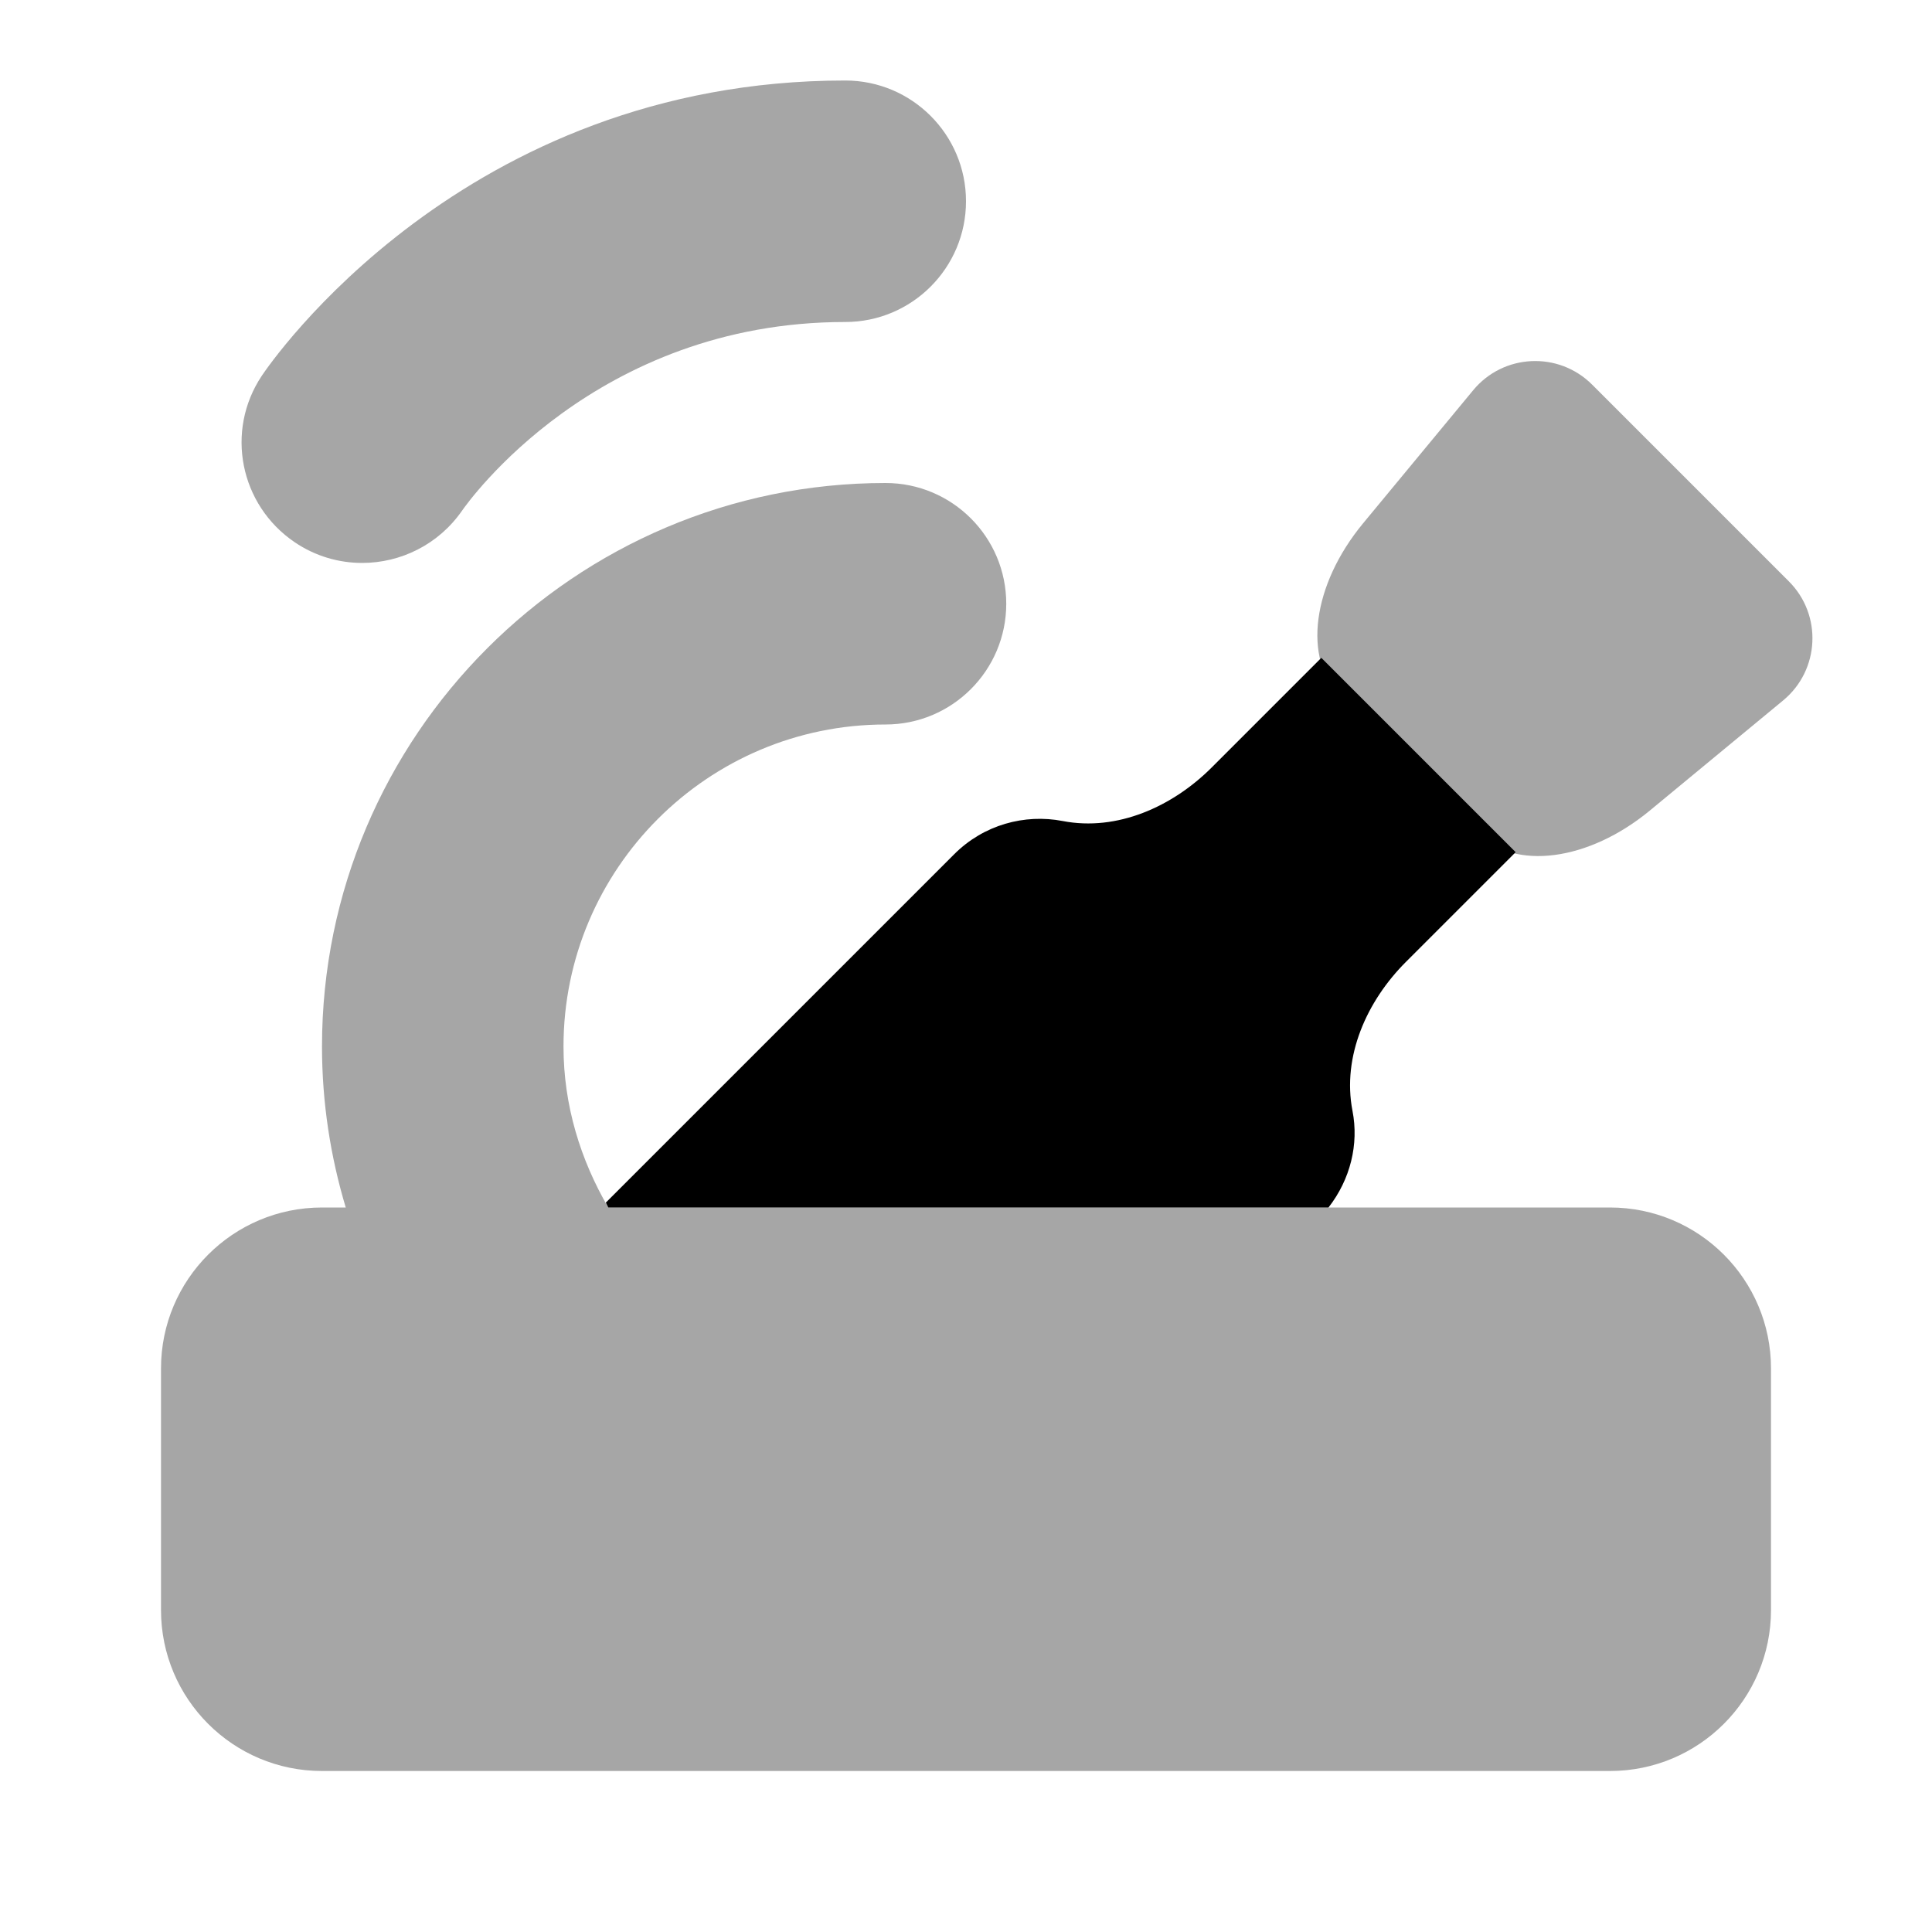 <svg xmlns="http://www.w3.org/2000/svg"  viewBox="0 0 24 24" width="24px" height="24px"><path d="M20,15H7.556C7.212,14.409,7,13.732,7,13c0-2.206,1.794-4,4-4c0.828,0,1.5-0.672,1.5-1.5 S11.828,6,11,6c-3.859,0-7,3.141-7,7c0,0.695,0.105,1.366,0.295,2H4c-1.105,0-2,0.895-2,2v3c0,1.105,0.895,2,2,2h16 c1.105,0,2-0.895,2-2v-3C22,15.895,21.105,15,20,15z" opacity=".35"/><path d="M3.661,6.736C3.918,6.91,4.21,6.993,4.499,6.993c0.479,0,0.95-0.229,1.242-0.651 C5.808,6.246,7.394,4,10.5,4C11.328,4,12,3.328,12,2.5S11.328,1,10.5,1C5.752,1,3.352,4.519,3.252,4.668 C2.795,5.354,2.979,6.273,3.661,6.736z" opacity=".35"/><path d="M16.503,15c0.272-0.349,0.379-0.786,0.298-1.201c-0.131-0.676,0.178-1.365,0.665-1.851l1.362-1.362l-2.414-2.414 l-1.362,1.362c-0.487,0.487-1.175,0.796-1.851,0.665c-0.473-0.091-0.981,0.046-1.347,0.412l-4.328,4.328 C7.537,14.959,7.545,14.98,7.556,15H16.503z"/><path d="M22.222,7.222c0.417,0.417,0.384,1.102-0.07,1.478l-1.656,1.368c-0.763,0.63-1.678,0.75-2.148,0.281	l-1.698-1.698c-0.469-0.469-0.349-1.384,0.281-2.148L18.3,4.848c0.376-0.455,1.061-0.487,1.478-0.07L22.222,7.222z" opacity=".35"/></svg>